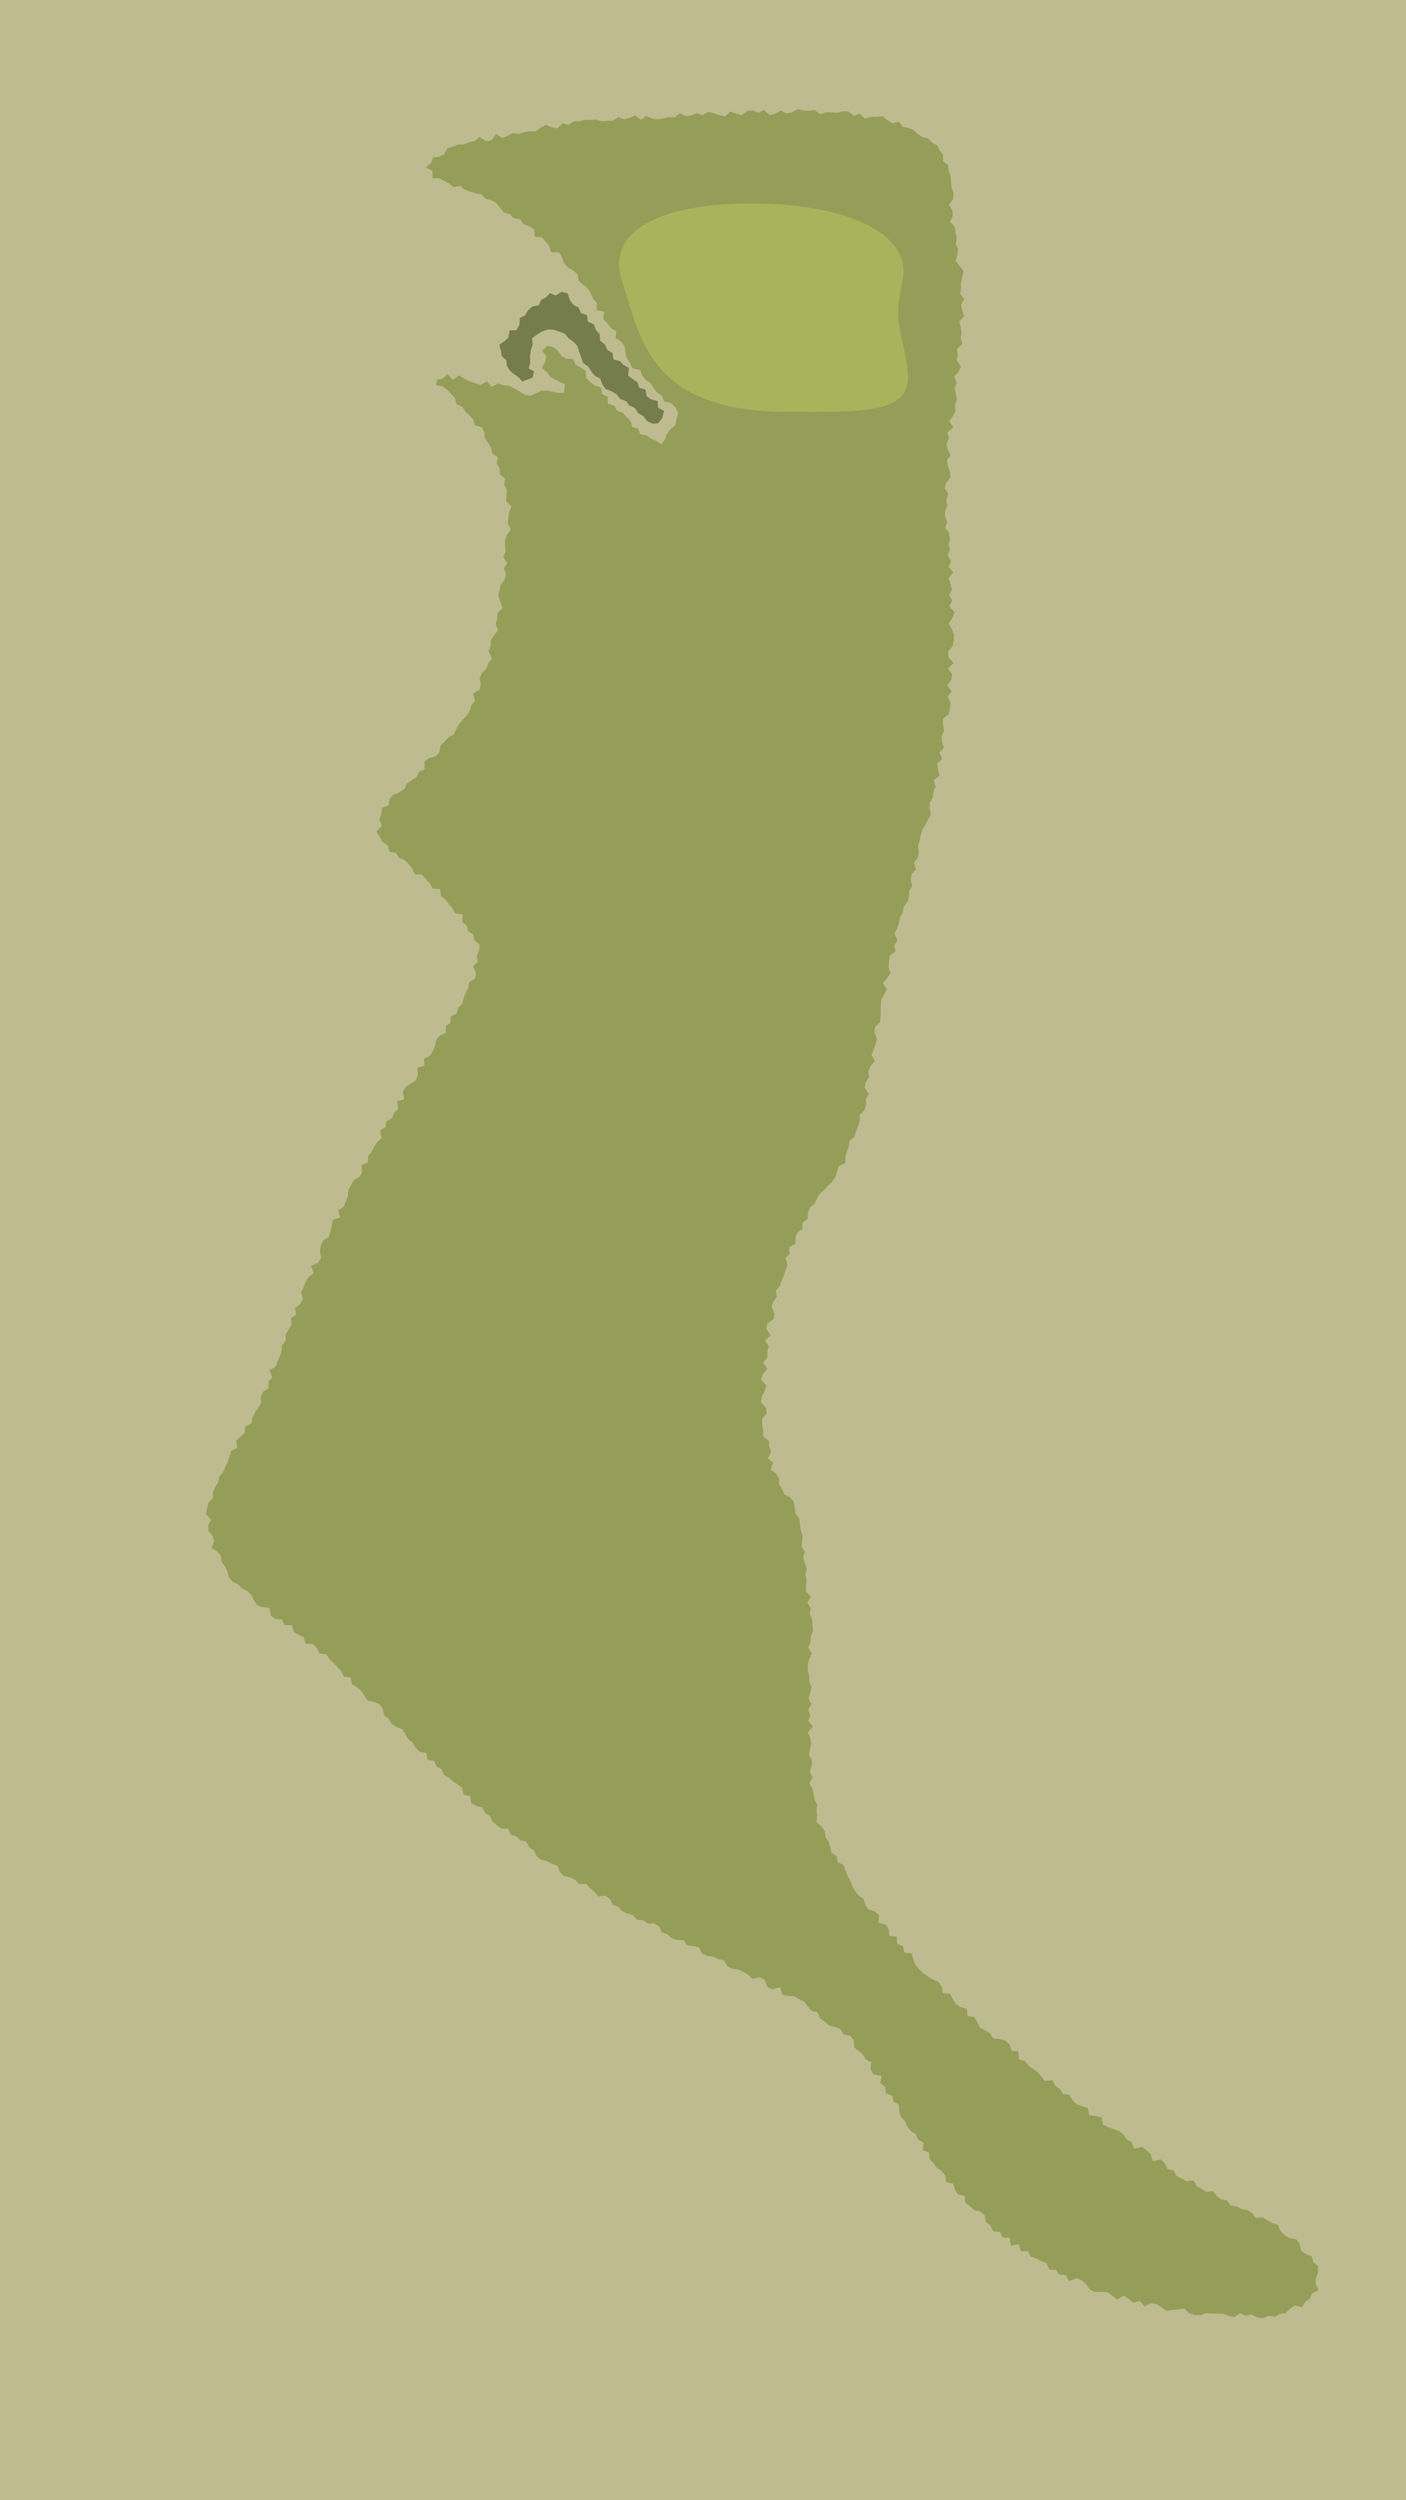 <svg xmlns="http://www.w3.org/2000/svg" viewBox="0 0 450 800"><defs><style>.cls-1{fill:#bfbb90;}.cls-2{fill:#949e58;}.cls-3{fill:#a9b35c;}.cls-4{fill:#757c4d;}</style></defs><g id="Gray"><rect class="cls-1" x="-1896.21" y="-1267.86" width="2362.22" height="6968.57"/></g><g id="Outlines"><polygon class="cls-2" points="400.72 708.08 399.19 707.13 397.37 706.81 395.79 705.97 393.89 705.74 392.74 704.07 390.88 703.76 389.43 702.68 388.28 701.07 386.11 701.29 384.55 700.4 383.02 699.46 382 697.68 379.77 697.92 378.19 697.06 376.58 696.25 375.6 694.44 373.71 694.08 372.82 692.15 371.48 690.95 368.98 691.48 368.3 689.27 366.97 688.06 365.57 686.94 363.01 687.49 362.22 685.5 360.69 684.56 359.57 683.05 358.2 681.89 356.44 681.27 354.68 680.64 353.05 679.83 352.54 677.52 350.67 677.04 348.6 676.8 348.15 674.44 346.28 673.93 344.54 673.25 343.25 672 342.3 670.3 340.24 670.02 339.24 668.4 337.75 667.4 336.9 665.6 334.43 665.8 333.24 664.43 332.11 662.98 330.62 661.97 329.15 660.93 328.05 659.45 326.15 658.93 325.89 656.42 323.78 656.17 323.11 654.17 321.79 652.96 319.94 652.39 317.8 652.19 316.82 650.55 315.26 649.62 313.65 648.75 312.8 646.99 311.84 645.38 309.7 645.1 309.44 642.71 307.46 642.23 305.96 641.21 304.95 639.66 304.11 637.95 301.8 637.77 301.41 635.6 300.36 634.12 298.57 633.38 297 632.4 295.49 631.37 294.19 630.12 293.04 628.74 292.31 626.97 291.76 625.04 289.43 624.73 289 622.71 287.13 621.96 287.04 619.67 284.63 619.38 284.42 617.21 283.42 615.72 281.19 615.22 281.36 612.79 279.96 611.61 277.9 610.94 276.91 609.43 276.41 607.56 274.78 606.53 273.68 605.1 272.81 603.51 272.15 601.79 271.31 600.2 270.57 598.55 270.01 596.79 268.15 595.83 267.81 593.96 266.12 592.85 265.71 591.02 265.2 589.28 264.22 587.77 263.98 585.93 262.97 584.41 261.35 583.09 261.5 581.13 261.35 579.33 261.56 577.48 260.71 575.82 260.41 574.05 260.02 572.29 259.06 570.55 260.08 568.68 259.18 566.92 259.79 565.09 259.89 563.29 258.9 561.51 259.2 559.7 259.63 557.88 259.31 556.09 258.51 554.28 260.21 552.48 258.68 550.68 259.29 548.88 258.64 547.07 259.74 545.27 258.75 543.47 259.32 541.66 259.75 539.86 259.02 538.05 259.01 536.25 258.54 534.45 258.54 532.64 259 530.84 259.85 529.03 258.67 527.23 259.47 525.41 259.48 523.6 260.23 521.77 260.08 519.96 259.93 518.15 259.2 516.36 259.47 514.53 258.37 512.77 259.57 510.9 257.92 509.18 257.95 507.37 258.14 505.55 257.75 503.77 258.28 501.91 257.62 500.16 257.05 498.42 257.57 496.54 256.56 494.87 256.74 493.02 256.82 491.16 256.24 489.44 256.04 487.63 255.79 485.81 254.65 484.27 254.41 482.43 254.05 480.57 252.91 479.09 251.08 478.18 250.34 476.46 249.33 474.96 249.35 472.97 248.36 471.47 246.6 470.18 247.48 468.02 245.76 466.62 246.78 464.55 246.16 462.86 246.13 461.06 244.23 459.51 244.3 457.68 243.93 455.9 243.89 454.08 245.36 452.2 245.15 450.43 243.52 448.67 243.83 446.86 244.76 445.07 245.29 443.29 243.58 441.43 244.2 439.65 245.6 437.94 244.22 436.04 245.63 434.36 245.59 432.55 246.04 430.8 244.87 428.84 246.65 427.27 245.34 425.25 245.55 423.46 247.7 422.02 247.83 420.22 246.93 418.2 247.49 416.48 248.64 414.9 248.35 412.97 249.61 411.45 250.14 409.74 250.9 408.1 251.43 406.39 252.01 404.7 251.38 402.57 252.79 401.18 252.5 399.12 254.54 398.03 254.6 396.1 255.18 394.38 256.83 393.2 256.86 391.19 258.46 390.04 258.61 388.02 259.32 386.31 260.75 385.11 261.47 383.37 262.44 381.88 263.86 380.73 264.99 379.35 266.38 378.14 267.33 376.62 267.94 374.9 268.4 373.13 270.52 372.22 270.58 370.25 271.07 368.51 271.67 366.83 271.87 365.01 273.49 363.71 274 361.99 274.62 360.31 275.18 358.61 275.16 356.75 276.66 355.28 277.19 353.56 277.1 351.7 278.07 350.07 276.75 347.97 277.15 346.24 278.19 344.63 277.89 342.76 278.68 341.09 279.99 339.5 278.93 337.51 279.64 335.82 280.27 334.12 280.68 332.37 279.92 330.43 280.02 328.63 281.64 327.09 281.87 325.31 281.88 323.5 281.9 321.69 282.08 319.9 282.97 318.25 283.83 316.6 282.61 314.53 283.95 312.98 284.99 311.37 284.37 309.41 284.54 307.61 284.72 305.81 286.6 304.42 286.21 302.48 287.24 300.89 286.31 298.81 287.1 297.15 287.68 295.45 288.01 293.66 288.97 292.04 289.2 290.22 290.38 288.67 290.97 286.95 290.96 285.07 291.95 283.45 291.5 281.45 291.81 279.65 293.15 278.12 292.56 276.09 293.67 274.5 294.14 272.75 293.79 270.79 294.32 269.05 294.66 267.26 295.2 265.54 296.19 263.91 297.03 262.25 297.94 260.6 297.51 258.64 297.59 256.8 298.52 255.15 298.77 253.35 299.44 251.64 298.82 249.66 300.73 248.2 300.22 246.25 299.92 244.35 301.59 242.81 300.65 240.81 302.12 239.22 301.47 237.29 301.38 235.45 302.2 233.74 301.78 231.86 301.83 230.05 303.66 228.45 304.04 226.67 304.25 224.87 303.3 222.95 304.59 221.25 303.2 219.32 304.41 217.59 304.8 215.8 303.32 213.9 305.19 212.18 303.57 210.29 303.44 208.48 304.93 206.72 305.27 204.91 305.32 203.09 304.64 201.28 303.63 199.47 304.83 197.66 305.53 195.84 303.8 194.05 304.78 192.21 303.81 190.43 304.62 188.59 304.2 186.79 303.63 185.01 305.11 183.11 303.59 181.38 304.43 179.5 303.27 177.76 304 175.91 303.66 174.14 304.04 172.33 303.74 170.56 302.51 168.81 303.17 167 302.45 165.23 302.53 163.43 303.16 161.64 302.87 159.85 303.52 158.07 302.35 156.27 302.79 154.48 304.26 152.74 303.98 150.94 303.38 149.13 303.09 147.32 304.2 145.6 303.32 143.75 302.97 141.93 303.73 140.19 303.24 138.35 305.1 136.72 303.82 134.8 304.99 133.12 305.8 131.41 305.69 129.61 306.29 127.88 305.9 126.04 305.5 124.19 306.25 122.49 305.43 120.58 306.79 118.95 307.58 117.25 306.16 115.27 306.51 113.52 306.29 111.7 308.03 110.09 307.44 108.24 307.76 106.48 307.5 104.67 307.04 102.86 308.6 101.16 307.97 99.35 307.6 97.57 308.6 95.78 307.31 94.04 307.6 92.25 307.55 90.48 307.96 88.64 308.41 86.77 307.19 85.14 305.91 83.57 306.36 81.67 306.68 79.76 305.9 78.08 306.2 76.21 305.82 74.45 305.6 72.67 304.05 70.97 304.91 69.1 304.8 67.29 303.73 65.54 305.03 63.66 305.18 61.83 304.59 60.05 304.37 58.24 304.22 56.42 303.64 54.68 303.43 52.85 301.82 51.5 301.89 49.52 300.71 48.11 299.9 46.47 298.22 45.59 297.01 44.28 295.2 43.81 293.75 42.86 292.41 41.61 290.77 40.92 288.98 40.64 287.64 38.94 285.62 39.47 284.02 38.44 282.43 37.2 280.55 37.39 278.71 37.4 276.81 37.98 275.19 36.44 273.31 37.02 271.62 35.7 269.8 35.57 267.94 36.08 266.14 35.95 264.33 35.94 262.5 36.56 260.73 35.21 258.91 35.46 257.1 35.32 255.28 34.95 253.46 35.98 251.67 36.28 249.88 35.38 248.1 36.36 246.32 36.84 244.51 35.15 242.74 36.09 240.93 35.24 239.15 35.58 237.39 36.83 235.59 36.38 233.77 35.68 232.03 37.27 230.22 36.85 228.41 36.21 226.59 35.76 224.85 36.92 223.02 36.21 221.26 36.91 219.47 37.13 217.62 36.23 215.9 37.56 214.09 37.45 212.32 37.89 210.54 38.18 208.73 37.95 206.87 37.13 205.16 38.33 203.25 36.94 201.51 37.77 199.74 38.14 197.88 37.5 196.18 38.6 194.38 38.64 192.6 38.8 190.75 38.24 188.96 38.4 187.15 38.38 185.39 38.8 183.59 38.87 181.91 39.94 180.05 39.43 178.45 41.07 176.59 40.71 174.68 39.95 173 40.89 171.36 42.05 169.55 42.02 167.77 42.22 166.06 42.86 164.18 42.51 162.53 43.42 160.85 44.15 158.77 42.87 157.36 44.85 155.63 45.25 153.44 43.81 151.92 45.14 150.16 45.5 148.5 46.22 146.62 46.24 144.96 46.93 143.19 47.38 142.14 49.38 140.58 50.11 138.62 50.38 138 52.13 136.27 53.57 138.42 54.67 138.41 57.03 140.61 57.08 142.11 57.86 143.69 58.72 145.2 59.9 147.3 59.46 148.78 60.71 150.5 61.33 152.24 61.89 154.12 62.17 155.47 63.61 157.28 64.08 158.87 64.98 160.1 66.52 161.29 68.02 163.14 68.48 164.4 69.82 166.42 70.14 167.49 71.71 169.28 72.41 170.92 73.3 171.16 75.73 173.44 75.95 174.65 77.32 175.79 78.75 176.39 80.74 178.96 80.73 179.9 82.39 180.58 84.25 181.8 85.61 183.5 86.56 184.88 87.8 185.17 89.89 186.61 91.09 188.1 92.27 189.08 93.83 189.77 95.57 191.01 96.94 190.93 99.17 193.4 99.77 193.1 102.11 194.41 103.44 195.45 104.95 197.25 105.99 197.03 108.25 198.84 109.3 199.9 110.78 200.15 112.77 200.59 114.65 201.61 116.17 202.43 117.83 204.87 118.37 205.53 120.12 206.64 121.55 208.22 122.56 209.14 124.13 210.24 125.58 211.78 126.5 212.57 128.53 214.7 128.87 216.12 130.27 217.05 132.15 216.5 134.19 216.12 136.09 214.53 137.38 213.45 138.81 212.78 140.66 211.65 142.19 209.87 140.96 208.31 140.39 206.95 139.32 204.98 139 204.2 137.17 202.36 136.58 201.79 134.62 200.49 133.43 199.31 132.13 197.48 131.41 196.66 129.79 194.52 129.23 194.55 126.99 192.72 126.1 192.4 124 190.37 123.35 188.9 122.25 187.61 120.98 187.43 118.62 185.86 117.6 184.21 116.69 183.39 114.87 181.1 114.75 179.61 113.77 178.52 112.2 177.06 111.1 175.24 110.55 173.49 112.22 174.88 114.04 174.46 115.84 173.38 117.68 175.18 119.22 176.01 120.5 177.43 121.33 178.96 122.15 180.75 122.95 180.55 125.65 178.55 125.74 176.74 125.28 175.03 125 173.33 124.99 171.59 125.85 169.76 126.59 168 126.36 166.31 125.26 164.65 124.33 163 123.45 161.18 123.28 159.46 122.67 157.35 123.78 155.89 122.03 153.77 123.19 152.06 122.53 150.31 122.04 148.63 121.17 146.95 120.11 144.91 121.53 143.26 119.72 141.44 121.3 140.01 121.39 139.44 123.16 141.63 123.65 143.1 124.7 144.35 126.01 145.6 127.31 146.11 129.36 147.89 130.12 148.93 131.62 150.24 132.86 151.42 134.23 151.99 136.08 154.2 136.66 155.03 138.3 155.21 140.35 156.3 141.78 157.17 143.34 157.61 145.12 159.31 146.3 158.99 148.37 159.93 149.92 160 151.76 161.66 153.14 161.35 155.07 162.18 156.73 162.07 158.56 161.95 160.37 163.7 162.03 162.91 163.89 162.7 165.69 162.48 167.47 163.52 169.34 162.29 171.06 161.62 172.81 161.65 174.63 161.79 176.46 161.09 178.2 162.34 180.16 161.26 181.86 161.96 183.76 161.42 185.52 160.24 187.2 159.84 188.97 159.49 190.74 160.19 192.67 160.79 194.6 159.21 196.18 159.16 198 158.64 199.75 159.35 201.73 158.1 203.32 157.04 204.94 157 206.77 156.36 208.47 157.44 210.64 156.29 212.2 155.71 213.92 154.28 215.35 153.49 216.97 153.9 219.06 153.39 220.81 151.38 221.9 152.02 224.2 150.87 225.65 150.33 227.43 149.32 228.96 148.09 230.33 146.91 231.72 146.01 233.3 145.23 234.98 143.52 235.95 142.27 237.25 141 238.54 140.64 240.61 139.46 241.99 137.39 242.53 135.86 243.55 135.92 246.15 134.15 246.94 133.28 248.66 131.74 249.67 130.22 250.72 129.39 252.45 127.85 253.49 125.94 254.25 124.68 255.61 124.39 257.66 122.24 258.5 122.02 260.51 121.35 262.25 122.3 264.2 120.49 266.07 121.59 267.8 122.44 269.46 124.13 270.47 124.58 272.48 126.7 272.9 127.73 274.46 129.47 275.2 130.79 276.45 131.94 277.96 132.84 279.79 135.1 279.85 136.29 281.29 137.56 282.63 138.5 284.31 140.84 284.49 141.14 286.77 142.61 287.88 143.7 289.3 144.82 290.68 145.74 292.25 148.13 292.58 147.93 295.03 149.35 296.16 149.83 297.93 151.45 299.03 151.77 300.8 153.51 302.19 153.38 304.1 152.55 305.89 152.96 307.73 151.43 309.2 152.34 311.3 152.06 313.12 150.13 314.26 149.89 316.09 149.06 317.67 148.42 319.34 147.99 321.14 146.64 322.43 146.2 324.24 144.3 325.19 144.19 327.2 142.71 328.38 142.72 330.49 140.76 331.37 139.57 332.72 139.22 334.62 138.57 336.34 137.55 337.81 135.66 338.73 135.88 340.99 133.55 341.65 133.77 343.89 133.16 345.63 131.47 346.69 129.83 347.8 128.94 349.36 129.37 351.71 127.08 352.43 127.48 354.76 126.15 356.06 125.53 357.77 123.67 358.76 123.35 360.65 121.56 361.7 122.18 364.11 120.76 365.37 119.77 366.88 118.94 368.47 117.83 369.91 117.75 371.91 115.66 372.83 115.96 375.02 115.03 376.56 113.22 377.64 112.35 379.22 111.49 380.8 111.35 382.75 110.7 384.44 110 386.09 108.23 387.22 108.85 389.53 106.49 390.38 106.21 392.24 105.81 394.04 105.24 395.76 103.46 396.91 102.7 398.54 102.39 400.38 102.75 402.52 101.77 404.05 99.56 405.02 100.37 407.36 98.76 408.62 97.81 410.17 97.19 411.86 96.39 413.47 96.95 415.66 96.1 417.25 94.44 418.51 94.79 420.59 93.1 421.84 93.36 423.88 92.36 425.42 91.42 426.98 91.48 428.92 90.26 430.38 90.12 432.23 89.59 433.95 88.84 435.58 88.2 437.25 86.22 438.46 87.13 440.68 85.91 442.14 86.04 444.14 84.22 445.32 83.52 446.97 83.55 448.97 82.6 450.51 81.61 452.02 80.76 453.61 80.48 455.5 78.41 456.43 78.33 458.43 76.91 459.7 75.6 461.02 75.91 463.26 74.02 464.26 73.42 465.98 72.88 467.73 72.12 469.36 71.43 471.02 70.2 472.42 69.87 474.24 68.9 475.78 68.13 477.42 68.18 479.31 66.72 480.79 66.28 482.58 65.91 484.4 67.53 486.28 66.64 488.07 66.7 489.88 68.08 491.42 68.52 493.09 67.7 495.29 69.58 496.43 70.69 497.82 70.9 499.75 71.97 501.18 72.79 502.8 73.29 504.72 74.44 506.14 76.2 506.99 77.49 508.25 79.16 509.1 80.49 510.29 81.28 512.09 82.32 513.66 84.18 514.25 86.27 514.51 86.65 516.96 88.13 517.98 90.21 518.22 91.08 520.03 93.41 519.99 93.97 522.16 95.55 523.07 97.2 523.88 97.82 525.94 100.09 526.03 101.4 527.27 102.22 529.08 104.4 529.31 105.44 530.84 106.75 532.07 107.97 533.4 109.19 534.73 110.04 536.47 112.25 536.74 112.63 538.96 114.25 539.87 115.61 541.05 116.63 542.57 117.65 544.1 119.69 544.58 121.51 545.3 122.52 546.83 122.94 548.95 124.43 550.01 125.39 551.59 126.9 552.62 128.81 553.26 129.72 554.89 130.66 556.48 132.09 557.59 133.02 559.18 134.26 560.49 136.44 560.85 136.8 563.02 138.91 563.44 139.69 565.19 141.3 566.11 142.05 567.9 143.69 568.79 145.01 570 146.54 570.99 147.94 572.11 148.37 574.28 150.46 574.66 150.82 576.94 152.45 577.81 154.4 578.32 155.23 580.09 156.77 581.05 157.62 582.82 158.96 584.01 160.43 585.05 162.65 585.18 163.47 587.02 165.28 587.63 166.59 588.86 168.54 589.28 169.38 591.13 170.91 592.07 171.76 593.93 173.17 595.05 175.08 595.5 176.66 596.39 178.43 597 179.22 599.03 180.54 600.32 182.47 600.67 184.09 601.51 185.35 602.88 187.54 602.8 188.82 604.15 190.23 605.3 191.44 606.78 193.68 606.55 195.17 607.58 196.15 609.49 197.89 610.1 199.13 611.57 200.82 612.26 202.61 612.76 203.87 614.24 205.86 614.36 207.3 615.49 209.36 615.46 210.93 616.37 211.91 618.38 213.64 618.98 215.03 620.23 216.8 620.74 218.81 620.77 219.98 622.46 221.9 622.66 223.71 623.09 224.7 625.15 226.39 625.81 228.27 626.08 229.91 626.83 231.71 627.26 232.78 629.16 234.38 629.98 236.32 630.15 237.94 630.93 239.47 631.9 240.85 633.16 243.14 632.66 244.75 633.48 245.58 635.76 247.22 636.52 249.65 635.85 250.39 638.23 252.24 638.63 254.25 638.76 255.79 639.71 257.43 640.5 258.57 642.08 259.83 643.45 261.68 643.92 262.51 645.88 264 646.87 265.31 648.1 267.18 648.61 269.01 649.23 269.95 650.9 272 651.36 273.27 652.67 273.36 655.07 274.78 656.19 276.17 657.36 277.05 658.94 278.87 659.87 278.63 662.2 279.55 663.74 282.12 664.24 281.77 666.58 283.31 667.76 283.52 669.74 285.58 670.6 285.98 672.47 287.76 673.49 287.78 675.6 288.39 677.34 289.63 678.7 290.36 680.38 291.44 681.83 293.13 682.89 293.81 684.6 295.59 685.57 295.29 687.97 297.32 688.75 297.5 690.84 298.77 692.15 299.81 693.64 301.36 694.72 302.53 696.1 302.78 698.22 305.05 698.68 305.65 700.54 306.57 702.14 308.76 702.59 308.98 704.84 310.47 705.93 311.79 707.16 313.82 707.66 315.14 708.88 315.6 711.02 317.04 712.13 317.86 713.95 320.05 714.16 320.93 715.94 323.18 716 323.53 718.52 326.13 718.05 326.7 720.35 328.91 720.32 329.93 722.03 331.68 722.66 333.29 723.48 334.99 724.13 335.87 726.23 337.91 726.28 339.12 727.87 341.11 727.95 342.18 729.88 344.61 728.95 346.26 729.66 347.65 730.96 348.92 732.67 350.6 733.37 352.56 733.28 354.41 733.46 355.96 734.5 357.44 735.83 359.73 734.5 361.26 735.67 362.83 736.79 364.85 736.21 366.28 737.97 368.37 736.95 370.14 737.23 371.76 738.36 373.41 739.46 375.31 739.07 377.15 739 379.01 738.64 380.63 740.19 382.4 740.72 384.22 740.79 386.1 740.15 387.9 740.29 389.71 740.28 391.52 740.32 393.29 741.08 395.1 741.41 396.94 740.14 398.74 740.94 400.55 740.59 402.39 741.48 404.25 741.77 406.04 740.97 407.95 741.35 409.64 740.36 411.49 740.15 412.93 738.65 414.44 737.68 416.73 738.23 417.79 736.49 419.25 735.45 419.97 733.78 422.01 732.8 421.06 730.66 421.13 729.02 421.78 727.16 421.91 725.13 420.34 723.81 419.83 721.95 417.82 721.2 416.43 720.07 415.98 717.99 414.86 716.48 412.76 716.17 411.22 715.24 409.89 714 409.04 711.95 407.26 711.35 405.68 710.42 404.13 709.46 401.98 709.67 400.72 708.08"/></g><g id="Greens"><path class="cls-3" d="M252.13,131.78c23,0,39.32.88,38.43-11.93s-5.3-14.88-1.76-29.74-16.79-24.59-46.38-25-49,8.09-43.29,25S207.08,131.78,252.13,131.78Z"/></g><g id="Bunkers"><polygon class="cls-4" points="169.91 112.04 169.63 113.94 169.74 116.03 169.19 117.89 170.92 118.83 170.45 120.85 169.1 121.32 167.19 122.06 165.79 120.57 164.43 119.64 163.13 118.52 162.26 117.04 162.05 115.28 160.6 113.99 160.35 112.25 159.77 110.31 161.62 109.06 162.76 107.88 163.07 105.77 165.35 105.59 166.23 103.94 166.4 101.75 168.08 100.85 168.99 99.29 170.34 98.09 172.44 97.65 173.22 95.95 174.76 95.13 176.03 93.77 177.84 94.57 179.75 93.37 181.67 93.88 182.38 95.99 183.44 97.51 185.15 98.36 185.91 100.12 187.87 100.85 188.16 102.92 190.09 103.78 190.73 105.56 191.95 106.96 192.06 109.03 193.62 110.23 194.36 111.94 196.03 112.97 196.36 115.02 198.39 115.54 199.61 116.8 201.26 117.66 201.05 120.21 202.48 121.27 203.98 122.29 204.62 124.06 206.61 124.66 206.93 126.69 208.36 127.78 210.5 128.31 210.62 130.43 212.55 131.49 211.96 133.69 210.65 135.45 208.79 135.57 206.97 134.65 205.85 133.09 204.25 132.2 203.24 130.57 201.52 129.79 200.36 128.36 198.51 127.68 197.39 126.19 195.79 125.22 193.89 124.52 192.78 123.03 192.11 121.12 190.34 120.24 189.22 118.77 188.18 117.23 186.59 116.11 186.01 114.25 185.34 112.55 184.79 110.69 183.51 109.35 182.01 108.26 180.8 106.8 179 106.13 177.23 105.51 175.34 105.42 173.6 106.04 172 106.98 170.31 108.2 170.49 110.28 169.91 112.04"/></g></svg>